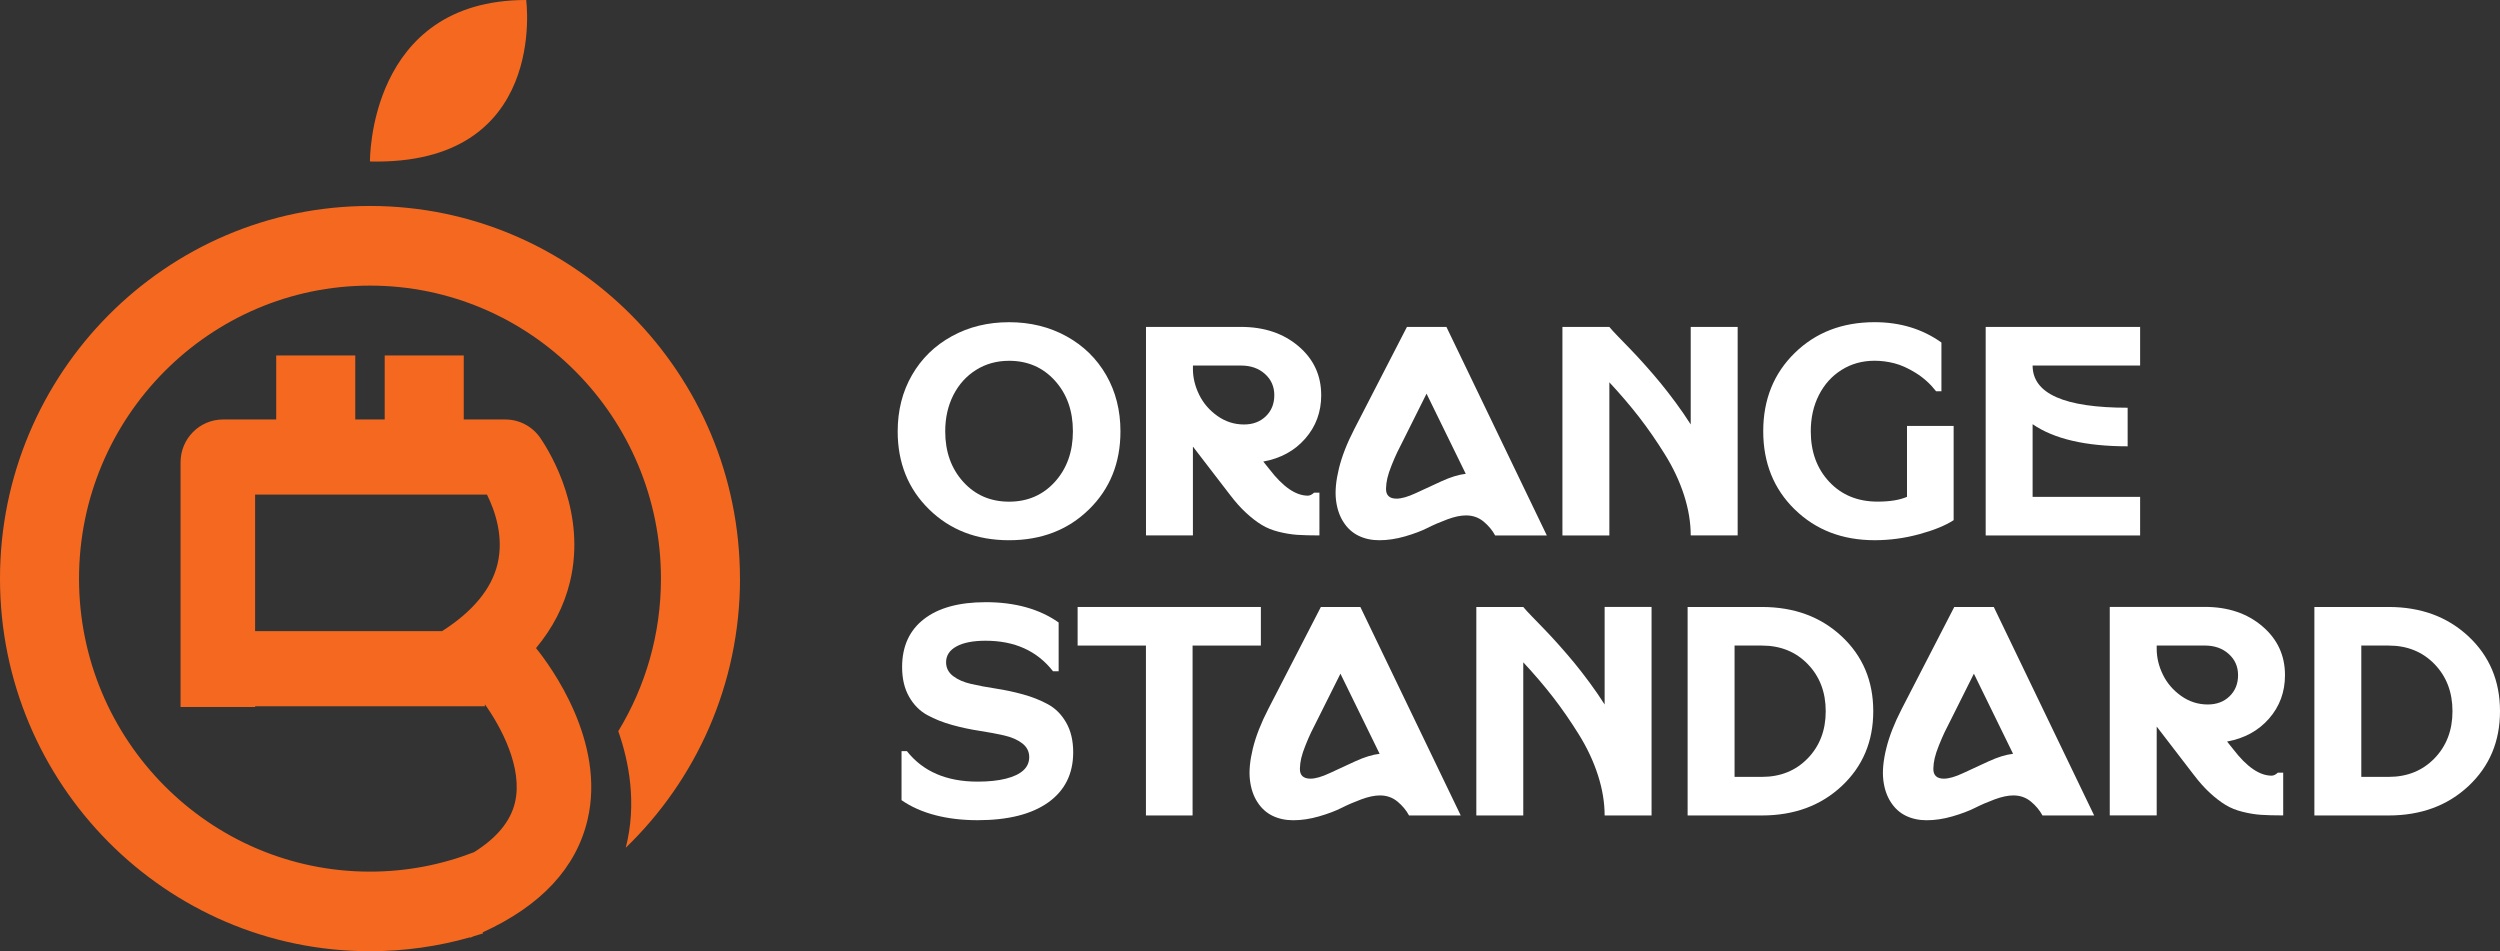 <svg xmlns="http://www.w3.org/2000/svg" width="205" height="78" viewBox="0 0 205 78" fill="none"><rect x="0" y="0" width="205" height="78" fill="#333333" stroke="none"/><g clip-path="url(#clip0_2074_410)"><path d="M89.294 41.774C87.573 43.458 85.389 44.299 82.743 44.299C80.096 44.299 77.912 43.456 76.191 41.774C74.47 40.09 73.61 37.956 73.61 35.372C73.61 33.656 74 32.117 74.78 30.761C75.559 29.405 76.646 28.342 78.044 27.573C79.439 26.803 81.006 26.421 82.745 26.421C84.483 26.421 86.048 26.805 87.445 27.573C88.841 28.342 89.93 29.405 90.709 30.761C91.487 32.117 91.877 33.656 91.877 35.372C91.877 37.956 91.015 40.09 89.296 41.774H89.294ZM77.508 35.372C77.508 37.039 77.999 38.419 78.981 39.506C79.963 40.593 81.217 41.137 82.743 41.137C84.268 41.137 85.523 40.593 86.505 39.506C87.487 38.419 87.978 37.038 87.978 35.361C87.978 33.684 87.487 32.303 86.505 31.216C85.523 30.128 84.268 29.585 82.743 29.585C81.736 29.585 80.835 29.835 80.04 30.333C79.244 30.831 78.623 31.519 78.177 32.394C77.732 33.269 77.508 34.262 77.508 35.374V35.372Z" fill="white"></path><path d="M108.34 32.403C108.34 33.777 107.905 34.963 107.036 35.959C106.167 36.958 105.018 37.587 103.59 37.848L104.102 38.487C105.206 39.926 106.254 40.644 107.243 40.644C107.405 40.644 107.576 40.563 107.755 40.398H108.193V43.905C107.446 43.905 106.837 43.888 106.366 43.856C105.894 43.823 105.396 43.742 104.869 43.611C104.341 43.48 103.874 43.293 103.47 43.047C103.063 42.8 102.638 42.474 102.191 42.065C101.743 41.656 101.286 41.141 100.816 40.519L97.819 36.619V43.903H93.971V26.807H101.764C103.663 26.807 105.234 27.334 106.476 28.389C107.717 29.444 108.338 30.78 108.338 32.4L108.34 32.403ZM97.819 30.246C97.819 30.965 97.99 31.672 98.331 32.367C98.671 33.063 99.171 33.642 99.828 34.108C100.484 34.575 101.212 34.807 102.008 34.807C102.738 34.807 103.336 34.582 103.799 34.133C104.262 33.684 104.493 33.108 104.493 32.403C104.493 31.699 104.237 31.121 103.725 30.662C103.214 30.204 102.561 29.975 101.765 29.975H97.821V30.244L97.819 30.246Z" fill="white"></path><path d="M115.369 26.811H118.608L126.84 43.907H122.602C122.374 43.482 122.058 43.102 121.652 42.766C121.245 42.431 120.766 42.264 120.215 42.264C119.776 42.264 119.268 42.37 118.693 42.583C118.117 42.795 117.576 43.028 117.073 43.282C116.571 43.535 115.954 43.768 115.222 43.981C114.492 44.193 113.787 44.299 113.104 44.299C112.47 44.299 111.902 44.176 111.4 43.931C110.896 43.685 110.482 43.31 110.159 42.802C109.833 42.296 109.63 41.686 109.549 40.976C109.468 40.264 109.549 39.411 109.792 38.413C110.036 37.416 110.458 36.336 111.058 35.175L115.367 26.811H115.369ZM120.192 38.854L116.977 32.28L115.102 36.033C114.891 36.442 114.716 36.789 114.579 37.075C114.442 37.361 114.287 37.717 114.116 38.142C113.945 38.566 113.828 38.922 113.763 39.208C113.697 39.495 113.661 39.777 113.654 40.055C113.646 40.334 113.716 40.542 113.86 40.68C114.007 40.821 114.225 40.889 114.517 40.889C114.923 40.889 115.45 40.737 116.101 40.434C116.75 40.131 117.448 39.809 118.196 39.466C118.943 39.123 119.609 38.919 120.194 38.852L120.192 38.854Z" fill="white"></path><path d="M131.967 26.811C132.114 26.991 132.36 27.26 132.71 27.62C133.058 27.98 133.395 28.326 133.72 28.662C134.046 28.997 134.431 29.414 134.877 29.912C135.323 30.41 135.744 30.901 136.143 31.384C136.54 31.867 136.963 32.411 137.409 33.015C137.855 33.62 138.265 34.216 138.639 34.806V26.809H142.488V43.905H138.639C138.639 42.842 138.457 41.743 138.092 40.606C137.727 39.47 137.202 38.354 136.521 37.259C135.84 36.164 135.141 35.154 134.428 34.23C133.713 33.305 132.893 32.345 131.967 31.348V43.907H128.119V26.811H131.967Z" fill="white"></path><path d="M147.166 41.773C145.445 40.089 144.585 37.95 144.585 35.359C144.585 32.767 145.447 30.628 147.166 28.944C148.887 27.26 151.071 26.419 153.718 26.419C155.813 26.419 157.64 26.976 159.197 28.086V32.083H158.759C158.287 31.479 157.735 30.979 157.103 30.587C156.47 30.194 155.881 29.929 155.337 29.789C154.794 29.651 154.254 29.581 153.718 29.581C152.711 29.581 151.81 29.831 151.015 30.329C150.219 30.827 149.598 31.515 149.152 32.39C148.705 33.265 148.483 34.258 148.483 35.37C148.483 37.054 148.991 38.435 150.004 39.515C151.018 40.595 152.339 41.133 153.962 41.133C154.968 41.133 155.772 41.002 156.374 40.741V34.927H160.198V42.654C159.517 43.096 158.574 43.48 157.372 43.806C156.17 44.134 154.953 44.297 153.719 44.297C151.073 44.297 148.889 43.454 147.168 41.772L147.166 41.773Z" fill="white"></path><path d="M162.826 26.811H175.49V29.975H166.674C166.674 32.28 169.272 33.434 174.467 33.434V36.598C171.025 36.598 168.427 35.993 166.674 34.783V40.743H175.49V43.907H162.826V26.811Z" fill="white"></path><path d="M80.818 49.378C83.237 49.378 85.235 49.935 86.809 51.045V55.043H86.347C85.047 53.375 83.205 52.54 80.818 52.54C79.795 52.54 78.999 52.695 78.431 53.006C77.863 53.317 77.579 53.751 77.579 54.306C77.579 54.764 77.769 55.139 78.151 55.435C78.533 55.728 79.028 55.946 79.637 56.084C80.246 56.225 80.924 56.352 81.67 56.465C82.417 56.579 83.16 56.738 83.899 56.943C84.639 57.147 85.316 57.416 85.933 57.752C86.55 58.087 87.048 58.589 87.43 59.26C87.812 59.93 88.002 60.739 88.002 61.688C88.002 63.454 87.319 64.824 85.955 65.798C84.592 66.769 82.66 67.256 80.16 67.256C77.66 67.256 75.501 66.709 73.926 65.614V61.592H74.365C75.679 63.259 77.611 64.094 80.16 64.094C81.069 64.094 81.844 64.013 82.485 63.85C83.126 63.687 83.606 63.458 83.922 63.162C84.238 62.869 84.396 62.509 84.396 62.083C84.396 61.626 84.204 61.249 83.824 60.955C83.442 60.662 82.948 60.444 82.338 60.306C81.729 60.167 81.052 60.04 80.305 59.925C79.558 59.811 78.815 59.652 78.076 59.447C77.337 59.243 76.659 58.974 76.042 58.638C75.425 58.303 74.925 57.801 74.545 57.13C74.163 56.46 73.973 55.651 73.973 54.702C73.973 53.002 74.57 51.689 75.764 50.765C76.957 49.84 78.642 49.38 80.816 49.38L80.818 49.378Z" fill="white"></path><path d="M103.393 52.936H97.791V66.868H93.967V52.936H88.365V49.772H103.391V52.936H103.393Z" fill="white"></path><path d="M108.31 49.772H111.549L119.78 66.868H115.542C115.314 66.444 114.998 66.063 114.592 65.728C114.186 65.392 113.708 65.225 113.157 65.225C112.719 65.225 112.211 65.332 111.635 65.544C111.06 65.756 110.518 65.989 110.016 66.243C109.512 66.497 108.896 66.73 108.165 66.942C107.435 67.154 106.728 67.26 106.047 67.26C105.413 67.26 104.845 67.137 104.342 66.893C103.838 66.646 103.425 66.271 103.101 65.763C102.776 65.258 102.572 64.648 102.492 63.937C102.411 63.227 102.492 62.372 102.734 61.374C102.979 60.377 103.4 59.298 104 58.136L108.311 49.772H108.31ZM113.131 61.815L109.916 55.242L108.041 58.995C107.83 59.404 107.655 59.75 107.518 60.036C107.38 60.322 107.226 60.679 107.055 61.103C106.884 61.527 106.767 61.884 106.701 62.17C106.635 62.456 106.6 62.738 106.592 63.017C106.585 63.295 106.652 63.503 106.799 63.642C106.946 63.782 107.164 63.85 107.457 63.85C107.864 63.85 108.39 63.699 109.039 63.395C109.688 63.092 110.386 62.77 111.135 62.425C111.882 62.083 112.547 61.878 113.132 61.812L113.131 61.815Z" fill="white"></path><path d="M124.908 49.772C125.054 49.952 125.301 50.221 125.651 50.581C125.999 50.941 126.335 51.288 126.661 51.623C126.986 51.958 127.372 52.375 127.818 52.873C128.263 53.372 128.685 53.862 129.084 54.345C129.48 54.828 129.904 55.372 130.35 55.977C130.795 56.581 131.205 57.178 131.58 57.767V49.77H135.428V66.866H131.58C131.58 65.803 131.397 64.704 131.032 63.568C130.667 62.431 130.143 61.315 129.462 60.22C128.781 59.125 128.081 58.115 127.368 57.191C126.653 56.266 125.833 55.306 124.908 54.309V66.868H121.059V49.772H124.908Z" fill="white"></path><path d="M144.474 49.772C147.121 49.772 149.305 50.577 151.026 52.188C152.747 53.798 153.607 55.842 153.607 58.32C153.607 60.798 152.745 62.842 151.026 64.453C149.305 66.063 147.121 66.868 144.474 66.868H138.385V49.772H144.474ZM142.234 63.704H144.474C146 63.704 147.254 63.196 148.236 62.183C149.218 61.169 149.709 59.881 149.709 58.32C149.709 56.759 149.218 55.471 148.236 54.457C147.254 53.444 146 52.936 144.474 52.936H142.234V63.704Z" fill="white"></path><path d="M160.25 49.772H163.49L171.721 66.868H167.483C167.255 66.444 166.939 66.063 166.533 65.728C166.127 65.392 165.649 65.225 165.096 65.225C164.658 65.225 164.15 65.332 163.574 65.544C162.999 65.756 162.457 65.989 161.955 66.243C161.45 66.497 160.833 66.73 160.104 66.942C159.374 67.154 158.667 67.26 157.986 67.26C157.352 67.26 156.784 67.137 156.28 66.893C155.775 66.648 155.362 66.271 155.038 65.763C154.713 65.258 154.509 64.648 154.429 63.937C154.348 63.227 154.429 62.372 154.673 61.374C154.918 60.377 155.339 59.298 155.939 58.136L160.25 49.772ZM165.073 61.815L161.859 55.242L159.983 58.995C159.773 59.404 159.598 59.75 159.46 60.036C159.323 60.322 159.169 60.679 158.998 61.103C158.826 61.527 158.71 61.884 158.644 62.17C158.578 62.456 158.542 62.738 158.535 63.017C158.527 63.295 158.597 63.503 158.742 63.642C158.889 63.782 159.107 63.85 159.398 63.85C159.805 63.85 160.331 63.699 160.98 63.395C161.629 63.092 162.327 62.77 163.076 62.425C163.822 62.083 164.488 61.878 165.073 61.812V61.815Z" fill="white"></path><path d="M187.369 55.363C187.369 56.736 186.935 57.922 186.066 58.919C185.197 59.915 184.047 60.546 182.62 60.807L183.131 61.446C184.235 62.886 185.283 63.604 186.272 63.604C186.434 63.604 186.605 63.522 186.784 63.358H187.222V66.864C186.476 66.864 185.866 66.847 185.396 66.815C184.924 66.783 184.425 66.701 183.899 66.57C183.37 66.44 182.904 66.252 182.499 66.006C182.093 65.76 181.668 65.434 181.22 65.025C180.772 64.615 180.315 64.1 179.845 63.479L176.849 59.578V66.862H173V49.766H180.793C182.693 49.766 184.264 50.293 185.505 51.348C186.747 52.402 187.369 53.739 187.369 55.359V55.363ZM176.849 53.205C176.849 53.925 177.02 54.632 177.36 55.327C177.701 56.022 178.201 56.602 178.857 57.068C179.516 57.534 180.242 57.767 181.038 57.767C181.767 57.767 182.366 57.541 182.826 57.092C183.289 56.643 183.521 56.068 183.521 55.363C183.521 54.658 183.265 54.08 182.753 53.622C182.241 53.163 181.589 52.934 180.793 52.934H176.849V53.203V53.205Z" fill="white"></path><path d="M195.868 49.772C198.514 49.772 200.698 50.577 202.419 52.188C204.14 53.798 205 55.842 205 58.32C205 60.798 204.138 62.842 202.419 64.453C200.698 66.063 198.514 66.868 195.868 66.868H189.779V49.772H195.868ZM193.627 63.704H195.868C197.393 63.704 198.648 63.196 199.63 62.183C200.612 61.169 201.103 59.881 201.103 58.32C201.103 56.759 200.612 55.471 199.63 54.457C198.648 53.444 197.393 52.936 195.868 52.936H193.627V63.704Z" fill="white"></path><path d="M60.676 47.447C60.676 30.594 47.063 16.889 30.335 16.889C13.607 16.889 0 30.594 0 47.447C0 64.301 13.607 78 30.335 78C33.183 78 35.935 77.602 38.548 76.859L38.561 76.892C38.659 76.852 38.753 76.808 38.849 76.769C39.105 76.693 39.362 76.617 39.616 76.536L39.577 76.454C44.362 74.272 47.255 71.165 48.182 67.207C49.682 60.8 45.175 54.658 43.954 53.144C45.327 51.496 46.264 49.679 46.74 47.703C48.094 42.08 45.225 37.265 44.311 35.921C43.662 34.968 42.59 34.398 41.441 34.398H38.027V29.147H31.545V34.398H29.131V29.147H22.649V34.398H18.285C16.367 34.398 14.806 35.971 14.806 37.903V57.975H20.921V57.915H37.886L37.889 57.922C37.889 57.922 37.897 57.916 37.903 57.915H39.759V57.75C41.059 59.569 42.903 62.96 42.227 65.811C41.86 67.355 40.73 68.717 38.868 69.88C36.217 70.907 33.343 71.474 30.339 71.474C17.183 71.474 6.48 60.694 6.48 47.449C6.48 34.205 17.183 23.42 30.339 23.42C43.495 23.42 54.198 34.199 54.198 47.449C54.198 52.026 52.919 56.31 50.699 59.957C51.565 62.422 52.249 65.871 51.311 69.516C57.082 63.945 60.68 56.111 60.68 47.449L60.676 47.447ZM20.921 40.557H39.932C40.578 41.857 41.336 44.007 40.796 46.25C40.303 48.292 38.776 50.14 36.249 51.754H20.919V40.557H20.921Z" fill="#F4691F"></path><path d="M43.147 0C30.168 0 30.337 13.242 30.337 13.242C45.002 13.582 43.147 0 43.147 0Z" fill="#F4691F"></path></g><defs><clipPath id="clip0_2074_410"><rect width="205" height="78" fill="white"></rect></clipPath></defs></svg>
